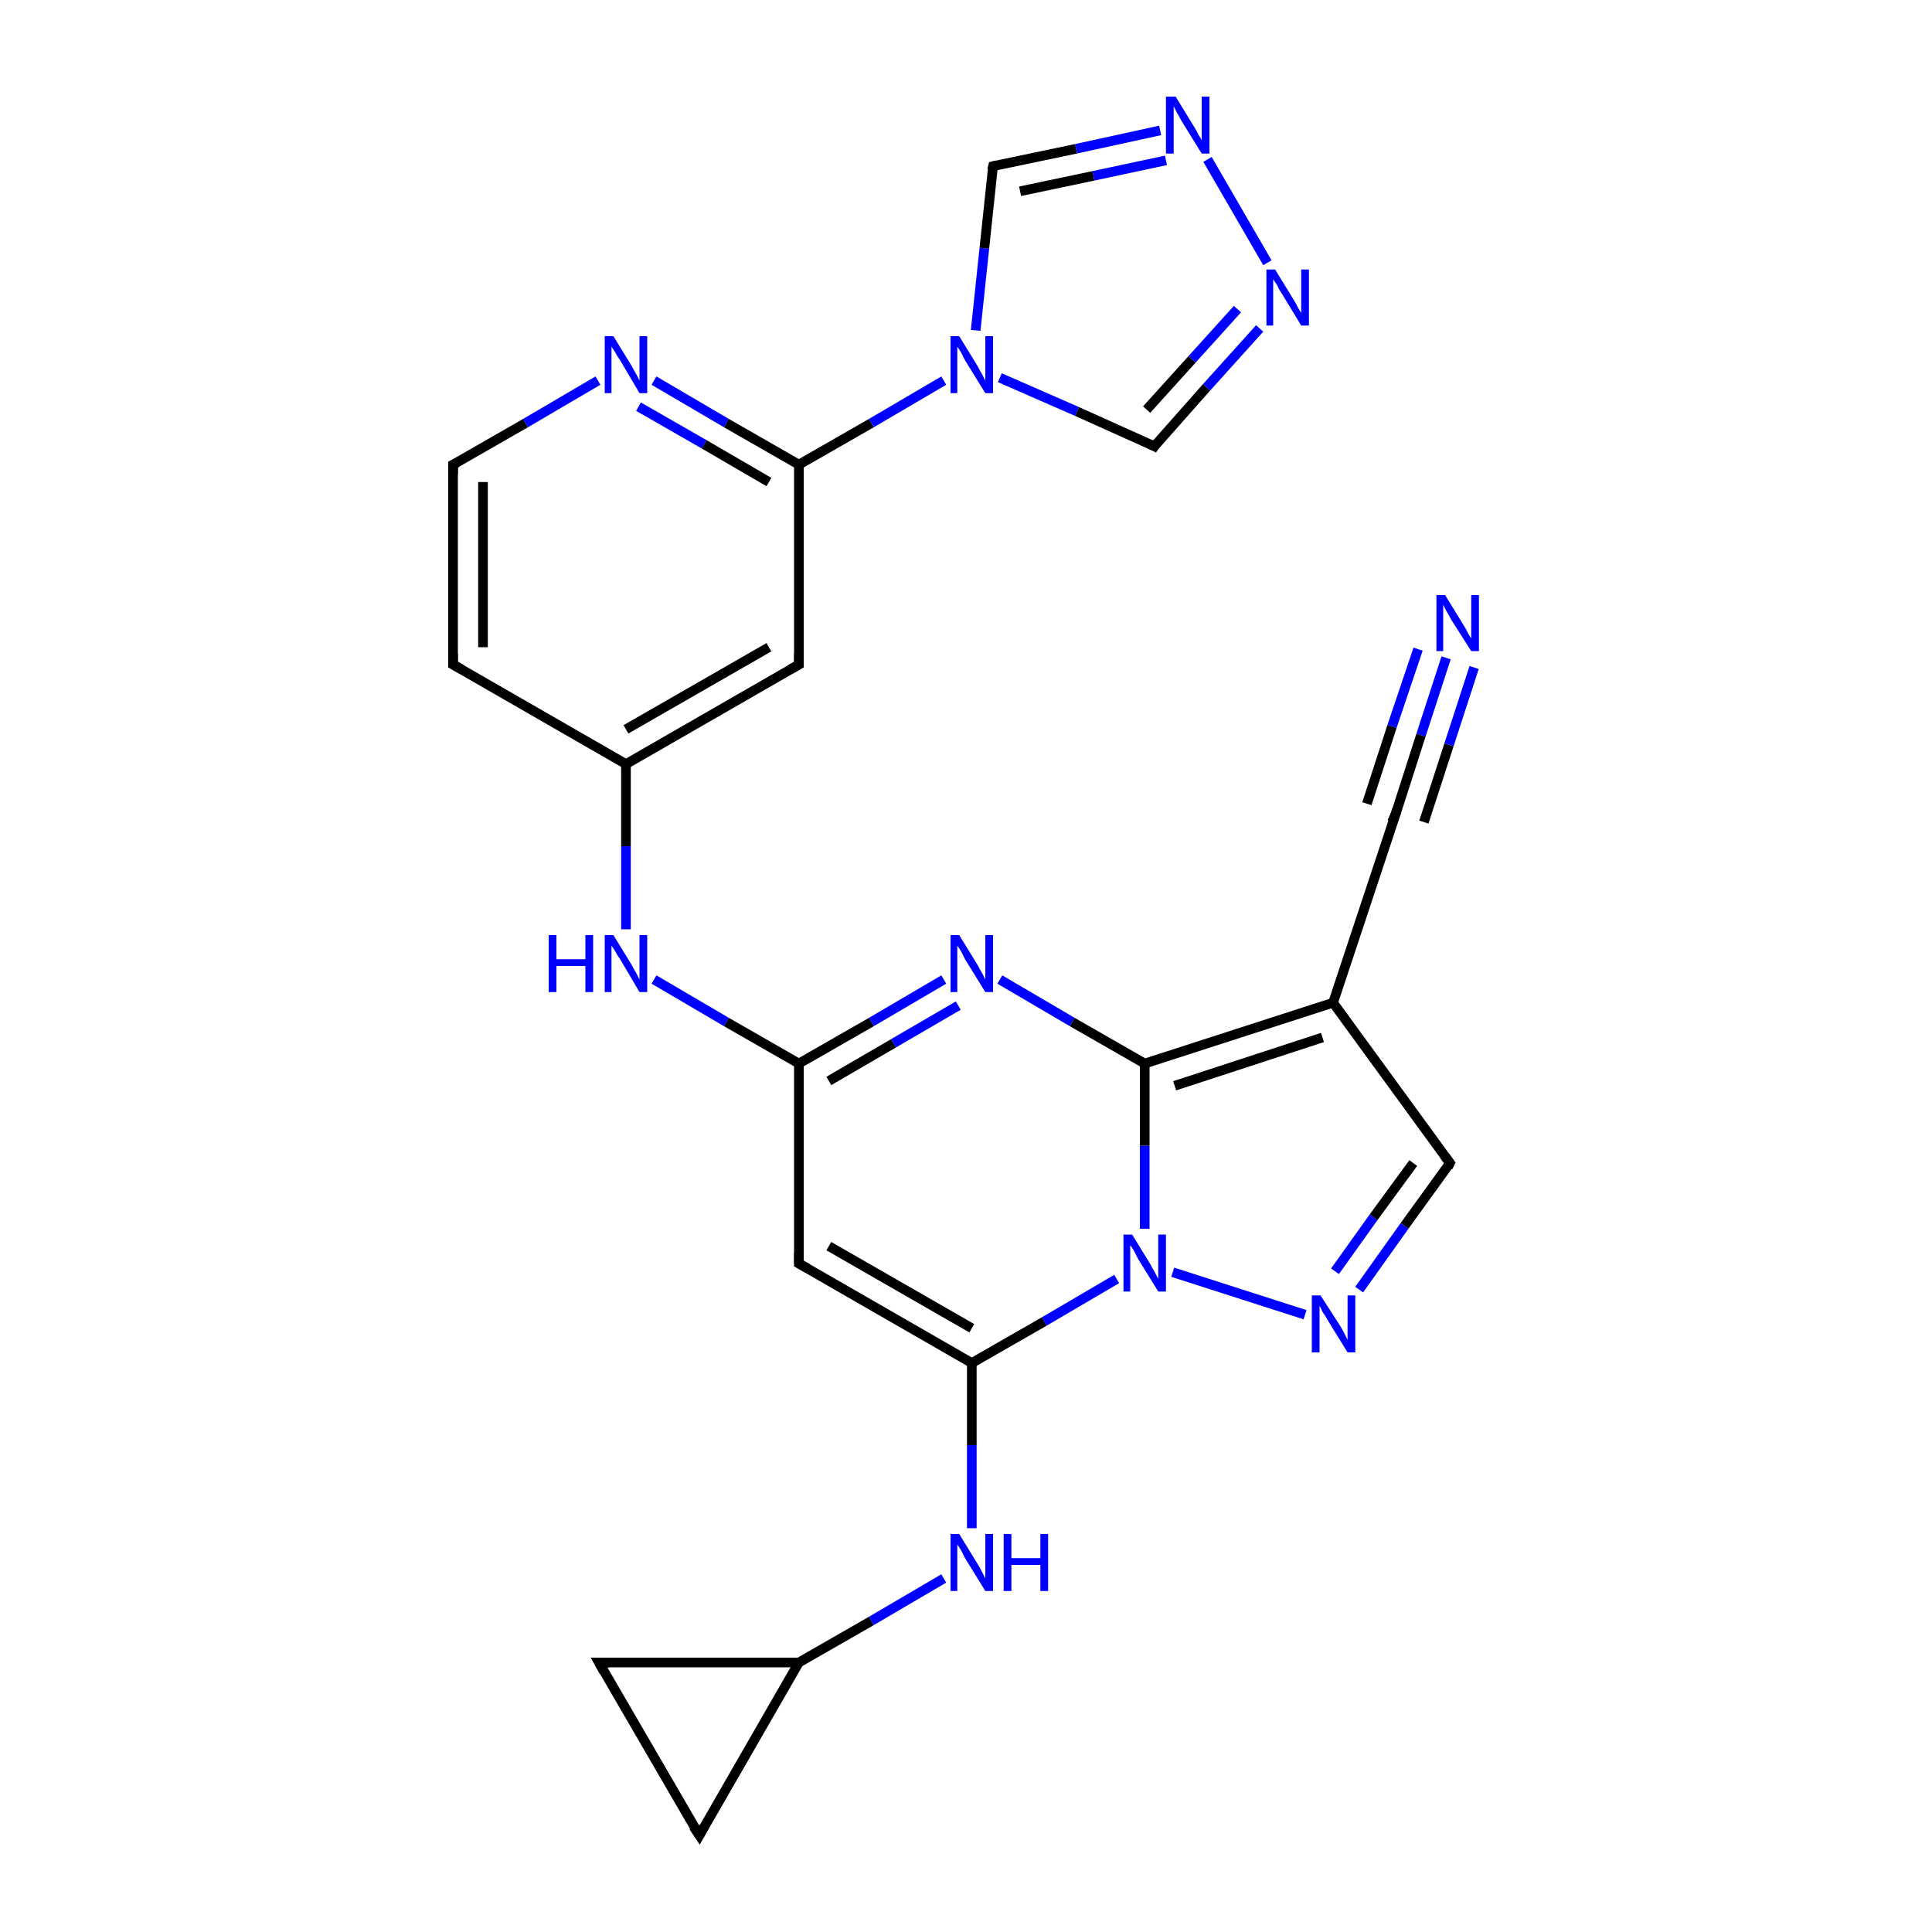 <?xml version='1.0' encoding='iso-8859-1'?>
<svg version='1.1' baseProfile='full'
              xmlns='http://www.w3.org/2000/svg'
                      xmlns:rdkit='http://www.rdkit.org/xml'
                      xmlns:xlink='http://www.w3.org/1999/xlink'
                  xml:space='preserve'
width='200px' height='200px' viewBox='0 0 200 200'>
<!-- END OF HEADER -->
<rect style='opacity:1.0;fill:#FFFFFF;stroke:none' width='200.0' height='200.0' x='0.0' y='0.0'> </rect>
<path class='bond-0 atom-10 atom-11' d='M 62.0,172.1 L 72.4,190.0' style='fill:none;fill-rule:evenodd;stroke:#000000;stroke-width:1.0px;stroke-linecap:butt;stroke-linejoin:miter;stroke-opacity:1' />
<path class='bond-1 atom-10 atom-9' d='M 62.0,172.1 L 82.7,172.1' style='fill:none;fill-rule:evenodd;stroke:#000000;stroke-width:1.0px;stroke-linecap:butt;stroke-linejoin:miter;stroke-opacity:1' />
<path class='bond-2 atom-11 atom-9' d='M 72.4,190.0 L 82.7,172.1' style='fill:none;fill-rule:evenodd;stroke:#000000;stroke-width:1.0px;stroke-linecap:butt;stroke-linejoin:miter;stroke-opacity:1' />
<path class='bond-3 atom-9 atom-8' d='M 82.7,172.1 L 90.2,167.8' style='fill:none;fill-rule:evenodd;stroke:#000000;stroke-width:1.0px;stroke-linecap:butt;stroke-linejoin:miter;stroke-opacity:1' />
<path class='bond-3 atom-9 atom-8' d='M 90.2,167.8 L 97.7,163.4' style='fill:none;fill-rule:evenodd;stroke:#0000FF;stroke-width:1.0px;stroke-linecap:butt;stroke-linejoin:miter;stroke-opacity:1' />
<path class='bond-4 atom-14 atom-15' d='M 46.9,68.8 L 46.9,48.1' style='fill:none;fill-rule:evenodd;stroke:#000000;stroke-width:1.0px;stroke-linecap:butt;stroke-linejoin:miter;stroke-opacity:1' />
<path class='bond-4 atom-14 atom-15' d='M 50.0,67.0 L 50.0,49.9' style='fill:none;fill-rule:evenodd;stroke:#000000;stroke-width:1.0px;stroke-linecap:butt;stroke-linejoin:miter;stroke-opacity:1' />
<path class='bond-5 atom-14 atom-13' d='M 46.9,68.8 L 64.8,79.1' style='fill:none;fill-rule:evenodd;stroke:#000000;stroke-width:1.0px;stroke-linecap:butt;stroke-linejoin:miter;stroke-opacity:1' />
<path class='bond-6 atom-8 atom-7' d='M 100.6,158.2 L 100.6,149.6' style='fill:none;fill-rule:evenodd;stroke:#0000FF;stroke-width:1.0px;stroke-linecap:butt;stroke-linejoin:miter;stroke-opacity:1' />
<path class='bond-6 atom-8 atom-7' d='M 100.6,149.6 L 100.6,141.1' style='fill:none;fill-rule:evenodd;stroke:#000000;stroke-width:1.0px;stroke-linecap:butt;stroke-linejoin:miter;stroke-opacity:1' />
<path class='bond-7 atom-6 atom-7' d='M 82.7,130.8 L 100.6,141.1' style='fill:none;fill-rule:evenodd;stroke:#000000;stroke-width:1.0px;stroke-linecap:butt;stroke-linejoin:miter;stroke-opacity:1' />
<path class='bond-7 atom-6 atom-7' d='M 85.8,129.0 L 100.6,137.5' style='fill:none;fill-rule:evenodd;stroke:#000000;stroke-width:1.0px;stroke-linecap:butt;stroke-linejoin:miter;stroke-opacity:1' />
<path class='bond-8 atom-6 atom-5' d='M 82.7,130.8 L 82.7,110.1' style='fill:none;fill-rule:evenodd;stroke:#000000;stroke-width:1.0px;stroke-linecap:butt;stroke-linejoin:miter;stroke-opacity:1' />
<path class='bond-9 atom-12 atom-13' d='M 64.8,96.2 L 64.8,87.6' style='fill:none;fill-rule:evenodd;stroke:#0000FF;stroke-width:1.0px;stroke-linecap:butt;stroke-linejoin:miter;stroke-opacity:1' />
<path class='bond-9 atom-12 atom-13' d='M 64.8,87.6 L 64.8,79.1' style='fill:none;fill-rule:evenodd;stroke:#000000;stroke-width:1.0px;stroke-linecap:butt;stroke-linejoin:miter;stroke-opacity:1' />
<path class='bond-10 atom-12 atom-5' d='M 67.7,101.4 L 75.2,105.8' style='fill:none;fill-rule:evenodd;stroke:#0000FF;stroke-width:1.0px;stroke-linecap:butt;stroke-linejoin:miter;stroke-opacity:1' />
<path class='bond-10 atom-12 atom-5' d='M 75.2,105.8 L 82.7,110.1' style='fill:none;fill-rule:evenodd;stroke:#000000;stroke-width:1.0px;stroke-linecap:butt;stroke-linejoin:miter;stroke-opacity:1' />
<path class='bond-11 atom-15 atom-16' d='M 46.9,48.1 L 54.4,43.8' style='fill:none;fill-rule:evenodd;stroke:#000000;stroke-width:1.0px;stroke-linecap:butt;stroke-linejoin:miter;stroke-opacity:1' />
<path class='bond-11 atom-15 atom-16' d='M 54.4,43.8 L 61.9,39.4' style='fill:none;fill-rule:evenodd;stroke:#0000FF;stroke-width:1.0px;stroke-linecap:butt;stroke-linejoin:miter;stroke-opacity:1' />
<path class='bond-12 atom-13 atom-23' d='M 64.8,79.1 L 82.7,68.8' style='fill:none;fill-rule:evenodd;stroke:#000000;stroke-width:1.0px;stroke-linecap:butt;stroke-linejoin:miter;stroke-opacity:1' />
<path class='bond-12 atom-13 atom-23' d='M 64.8,75.5 L 79.6,67.0' style='fill:none;fill-rule:evenodd;stroke:#000000;stroke-width:1.0px;stroke-linecap:butt;stroke-linejoin:miter;stroke-opacity:1' />
<path class='bond-13 atom-7 atom-24' d='M 100.6,141.1 L 108.1,136.8' style='fill:none;fill-rule:evenodd;stroke:#000000;stroke-width:1.0px;stroke-linecap:butt;stroke-linejoin:miter;stroke-opacity:1' />
<path class='bond-13 atom-7 atom-24' d='M 108.1,136.8 L 115.6,132.4' style='fill:none;fill-rule:evenodd;stroke:#0000FF;stroke-width:1.0px;stroke-linecap:butt;stroke-linejoin:miter;stroke-opacity:1' />
<path class='bond-14 atom-5 atom-4' d='M 82.7,110.1 L 90.2,105.8' style='fill:none;fill-rule:evenodd;stroke:#000000;stroke-width:1.0px;stroke-linecap:butt;stroke-linejoin:miter;stroke-opacity:1' />
<path class='bond-14 atom-5 atom-4' d='M 90.2,105.8 L 97.7,101.4' style='fill:none;fill-rule:evenodd;stroke:#0000FF;stroke-width:1.0px;stroke-linecap:butt;stroke-linejoin:miter;stroke-opacity:1' />
<path class='bond-14 atom-5 atom-4' d='M 85.8,111.9 L 92.5,108.0' style='fill:none;fill-rule:evenodd;stroke:#000000;stroke-width:1.0px;stroke-linecap:butt;stroke-linejoin:miter;stroke-opacity:1' />
<path class='bond-14 atom-5 atom-4' d='M 92.5,108.0 L 99.2,104.1' style='fill:none;fill-rule:evenodd;stroke:#0000FF;stroke-width:1.0px;stroke-linecap:butt;stroke-linejoin:miter;stroke-opacity:1' />
<path class='bond-15 atom-16 atom-17' d='M 67.7,39.4 L 75.2,43.8' style='fill:none;fill-rule:evenodd;stroke:#0000FF;stroke-width:1.0px;stroke-linecap:butt;stroke-linejoin:miter;stroke-opacity:1' />
<path class='bond-15 atom-16 atom-17' d='M 75.2,43.8 L 82.7,48.1' style='fill:none;fill-rule:evenodd;stroke:#000000;stroke-width:1.0px;stroke-linecap:butt;stroke-linejoin:miter;stroke-opacity:1' />
<path class='bond-15 atom-16 atom-17' d='M 66.1,42.1 L 72.9,46.0' style='fill:none;fill-rule:evenodd;stroke:#0000FF;stroke-width:1.0px;stroke-linecap:butt;stroke-linejoin:miter;stroke-opacity:1' />
<path class='bond-15 atom-16 atom-17' d='M 72.9,46.0 L 79.6,49.9' style='fill:none;fill-rule:evenodd;stroke:#000000;stroke-width:1.0px;stroke-linecap:butt;stroke-linejoin:miter;stroke-opacity:1' />
<path class='bond-16 atom-23 atom-17' d='M 82.7,68.8 L 82.7,48.1' style='fill:none;fill-rule:evenodd;stroke:#000000;stroke-width:1.0px;stroke-linecap:butt;stroke-linejoin:miter;stroke-opacity:1' />
<path class='bond-17 atom-24 atom-3' d='M 118.5,127.2 L 118.5,118.6' style='fill:none;fill-rule:evenodd;stroke:#0000FF;stroke-width:1.0px;stroke-linecap:butt;stroke-linejoin:miter;stroke-opacity:1' />
<path class='bond-17 atom-24 atom-3' d='M 118.5,118.6 L 118.5,110.1' style='fill:none;fill-rule:evenodd;stroke:#000000;stroke-width:1.0px;stroke-linecap:butt;stroke-linejoin:miter;stroke-opacity:1' />
<path class='bond-18 atom-24 atom-25' d='M 121.4,131.7 L 135.1,136.1' style='fill:none;fill-rule:evenodd;stroke:#0000FF;stroke-width:1.0px;stroke-linecap:butt;stroke-linejoin:miter;stroke-opacity:1' />
<path class='bond-19 atom-4 atom-3' d='M 103.5,101.4 L 111.0,105.8' style='fill:none;fill-rule:evenodd;stroke:#0000FF;stroke-width:1.0px;stroke-linecap:butt;stroke-linejoin:miter;stroke-opacity:1' />
<path class='bond-19 atom-4 atom-3' d='M 111.0,105.8 L 118.5,110.1' style='fill:none;fill-rule:evenodd;stroke:#000000;stroke-width:1.0px;stroke-linecap:butt;stroke-linejoin:miter;stroke-opacity:1' />
<path class='bond-20 atom-17 atom-18' d='M 82.7,48.1 L 90.2,43.8' style='fill:none;fill-rule:evenodd;stroke:#000000;stroke-width:1.0px;stroke-linecap:butt;stroke-linejoin:miter;stroke-opacity:1' />
<path class='bond-20 atom-17 atom-18' d='M 90.2,43.8 L 97.7,39.4' style='fill:none;fill-rule:evenodd;stroke:#0000FF;stroke-width:1.0px;stroke-linecap:butt;stroke-linejoin:miter;stroke-opacity:1' />
<path class='bond-21 atom-3 atom-2' d='M 118.5,110.1 L 138.0,103.8' style='fill:none;fill-rule:evenodd;stroke:#000000;stroke-width:1.0px;stroke-linecap:butt;stroke-linejoin:miter;stroke-opacity:1' />
<path class='bond-21 atom-3 atom-2' d='M 121.6,112.4 L 136.9,107.4' style='fill:none;fill-rule:evenodd;stroke:#000000;stroke-width:1.0px;stroke-linecap:butt;stroke-linejoin:miter;stroke-opacity:1' />
<path class='bond-22 atom-25 atom-26' d='M 140.7,133.5 L 145.4,126.9' style='fill:none;fill-rule:evenodd;stroke:#0000FF;stroke-width:1.0px;stroke-linecap:butt;stroke-linejoin:miter;stroke-opacity:1' />
<path class='bond-22 atom-25 atom-26' d='M 145.4,126.9 L 150.1,120.4' style='fill:none;fill-rule:evenodd;stroke:#000000;stroke-width:1.0px;stroke-linecap:butt;stroke-linejoin:miter;stroke-opacity:1' />
<path class='bond-22 atom-25 atom-26' d='M 138.2,131.6 L 142.2,126.0' style='fill:none;fill-rule:evenodd;stroke:#0000FF;stroke-width:1.0px;stroke-linecap:butt;stroke-linejoin:miter;stroke-opacity:1' />
<path class='bond-22 atom-25 atom-26' d='M 142.2,126.0 L 146.3,120.4' style='fill:none;fill-rule:evenodd;stroke:#000000;stroke-width:1.0px;stroke-linecap:butt;stroke-linejoin:miter;stroke-opacity:1' />
<path class='bond-23 atom-18 atom-19' d='M 103.5,39.1 L 111.5,42.6' style='fill:none;fill-rule:evenodd;stroke:#0000FF;stroke-width:1.0px;stroke-linecap:butt;stroke-linejoin:miter;stroke-opacity:1' />
<path class='bond-23 atom-18 atom-19' d='M 111.5,42.6 L 119.5,46.2' style='fill:none;fill-rule:evenodd;stroke:#000000;stroke-width:1.0px;stroke-linecap:butt;stroke-linejoin:miter;stroke-opacity:1' />
<path class='bond-24 atom-18 atom-22' d='M 101.0,34.2 L 101.9,25.7' style='fill:none;fill-rule:evenodd;stroke:#0000FF;stroke-width:1.0px;stroke-linecap:butt;stroke-linejoin:miter;stroke-opacity:1' />
<path class='bond-24 atom-18 atom-22' d='M 101.9,25.7 L 102.8,17.2' style='fill:none;fill-rule:evenodd;stroke:#000000;stroke-width:1.0px;stroke-linecap:butt;stroke-linejoin:miter;stroke-opacity:1' />
<path class='bond-25 atom-2 atom-26' d='M 138.0,103.8 L 150.1,120.4' style='fill:none;fill-rule:evenodd;stroke:#000000;stroke-width:1.0px;stroke-linecap:butt;stroke-linejoin:miter;stroke-opacity:1' />
<path class='bond-26 atom-2 atom-1' d='M 138.0,103.8 L 144.5,84.2' style='fill:none;fill-rule:evenodd;stroke:#000000;stroke-width:1.0px;stroke-linecap:butt;stroke-linejoin:miter;stroke-opacity:1' />
<path class='bond-27 atom-19 atom-20' d='M 119.5,46.2 L 124.9,40.1' style='fill:none;fill-rule:evenodd;stroke:#000000;stroke-width:1.0px;stroke-linecap:butt;stroke-linejoin:miter;stroke-opacity:1' />
<path class='bond-27 atom-19 atom-20' d='M 124.9,40.1 L 130.4,34.0' style='fill:none;fill-rule:evenodd;stroke:#0000FF;stroke-width:1.0px;stroke-linecap:butt;stroke-linejoin:miter;stroke-opacity:1' />
<path class='bond-27 atom-19 atom-20' d='M 118.7,42.4 L 123.4,37.2' style='fill:none;fill-rule:evenodd;stroke:#000000;stroke-width:1.0px;stroke-linecap:butt;stroke-linejoin:miter;stroke-opacity:1' />
<path class='bond-27 atom-19 atom-20' d='M 123.4,37.2 L 128.1,32.0' style='fill:none;fill-rule:evenodd;stroke:#0000FF;stroke-width:1.0px;stroke-linecap:butt;stroke-linejoin:miter;stroke-opacity:1' />
<path class='bond-28 atom-22 atom-21' d='M 102.8,17.2 L 111.4,15.4' style='fill:none;fill-rule:evenodd;stroke:#000000;stroke-width:1.0px;stroke-linecap:butt;stroke-linejoin:miter;stroke-opacity:1' />
<path class='bond-28 atom-22 atom-21' d='M 111.4,15.4 L 120.1,13.5' style='fill:none;fill-rule:evenodd;stroke:#0000FF;stroke-width:1.0px;stroke-linecap:butt;stroke-linejoin:miter;stroke-opacity:1' />
<path class='bond-28 atom-22 atom-21' d='M 105.6,19.8 L 113.2,18.2' style='fill:none;fill-rule:evenodd;stroke:#000000;stroke-width:1.0px;stroke-linecap:butt;stroke-linejoin:miter;stroke-opacity:1' />
<path class='bond-28 atom-22 atom-21' d='M 113.2,18.2 L 120.7,16.6' style='fill:none;fill-rule:evenodd;stroke:#0000FF;stroke-width:1.0px;stroke-linecap:butt;stroke-linejoin:miter;stroke-opacity:1' />
<path class='bond-29 atom-1 atom-0' d='M 144.5,84.2 L 147.1,76.1' style='fill:none;fill-rule:evenodd;stroke:#000000;stroke-width:1.0px;stroke-linecap:butt;stroke-linejoin:miter;stroke-opacity:1' />
<path class='bond-29 atom-1 atom-0' d='M 147.1,76.1 L 149.7,68.1' style='fill:none;fill-rule:evenodd;stroke:#0000FF;stroke-width:1.0px;stroke-linecap:butt;stroke-linejoin:miter;stroke-opacity:1' />
<path class='bond-29 atom-1 atom-0' d='M 141.5,83.2 L 144.1,75.2' style='fill:none;fill-rule:evenodd;stroke:#000000;stroke-width:1.0px;stroke-linecap:butt;stroke-linejoin:miter;stroke-opacity:1' />
<path class='bond-29 atom-1 atom-0' d='M 144.1,75.2 L 146.8,67.2' style='fill:none;fill-rule:evenodd;stroke:#0000FF;stroke-width:1.0px;stroke-linecap:butt;stroke-linejoin:miter;stroke-opacity:1' />
<path class='bond-29 atom-1 atom-0' d='M 147.4,85.1 L 150.0,77.1' style='fill:none;fill-rule:evenodd;stroke:#000000;stroke-width:1.0px;stroke-linecap:butt;stroke-linejoin:miter;stroke-opacity:1' />
<path class='bond-29 atom-1 atom-0' d='M 150.0,77.1 L 152.6,69.1' style='fill:none;fill-rule:evenodd;stroke:#0000FF;stroke-width:1.0px;stroke-linecap:butt;stroke-linejoin:miter;stroke-opacity:1' />
<path class='bond-30 atom-20 atom-21' d='M 131.2,27.2 L 125.0,16.5' style='fill:none;fill-rule:evenodd;stroke:#0000FF;stroke-width:1.0px;stroke-linecap:butt;stroke-linejoin:miter;stroke-opacity:1' />
<path d='M 144.1,85.1 L 144.5,84.2 L 144.6,83.8' style='fill:none;stroke:#000000;stroke-width:1.0px;stroke-linecap:butt;stroke-linejoin:miter;stroke-opacity:1;' />
<path d='M 83.6,131.3 L 82.7,130.8 L 82.7,129.7' style='fill:none;stroke:#000000;stroke-width:1.0px;stroke-linecap:butt;stroke-linejoin:miter;stroke-opacity:1;' />
<path d='M 62.5,173.0 L 62.0,172.1 L 63.1,172.1' style='fill:none;stroke:#000000;stroke-width:1.0px;stroke-linecap:butt;stroke-linejoin:miter;stroke-opacity:1;' />
<path d='M 71.8,189.1 L 72.4,190.0 L 72.9,189.1' style='fill:none;stroke:#000000;stroke-width:1.0px;stroke-linecap:butt;stroke-linejoin:miter;stroke-opacity:1;' />
<path d='M 46.9,67.7 L 46.9,68.8 L 47.8,69.3' style='fill:none;stroke:#000000;stroke-width:1.0px;stroke-linecap:butt;stroke-linejoin:miter;stroke-opacity:1;' />
<path d='M 46.9,49.1 L 46.9,48.1 L 47.3,47.9' style='fill:none;stroke:#000000;stroke-width:1.0px;stroke-linecap:butt;stroke-linejoin:miter;stroke-opacity:1;' />
<path d='M 119.1,46.0 L 119.5,46.2 L 119.7,45.9' style='fill:none;stroke:#000000;stroke-width:1.0px;stroke-linecap:butt;stroke-linejoin:miter;stroke-opacity:1;' />
<path d='M 102.7,17.6 L 102.8,17.2 L 103.2,17.1' style='fill:none;stroke:#000000;stroke-width:1.0px;stroke-linecap:butt;stroke-linejoin:miter;stroke-opacity:1;' />
<path d='M 81.8,69.3 L 82.7,68.8 L 82.7,67.7' style='fill:none;stroke:#000000;stroke-width:1.0px;stroke-linecap:butt;stroke-linejoin:miter;stroke-opacity:1;' />
<path d='M 149.9,120.8 L 150.1,120.4 L 149.5,119.6' style='fill:none;stroke:#000000;stroke-width:1.0px;stroke-linecap:butt;stroke-linejoin:miter;stroke-opacity:1;' />
<path class='atom-0' d='M 149.6 61.6
L 151.5 64.7
Q 151.7 65.0, 152.0 65.6
Q 152.3 66.1, 152.3 66.1
L 152.3 61.6
L 153.1 61.6
L 153.1 67.4
L 152.3 67.4
L 150.2 64.1
Q 150.0 63.7, 149.7 63.2
Q 149.5 62.8, 149.4 62.6
L 149.4 67.4
L 148.7 67.4
L 148.7 61.6
L 149.6 61.6
' fill='#0000FF'/>
<path class='atom-4' d='M 99.3 96.8
L 101.2 99.9
Q 101.4 100.3, 101.7 100.8
Q 102.0 101.4, 102.0 101.4
L 102.0 96.8
L 102.8 96.8
L 102.8 102.7
L 102.0 102.7
L 99.9 99.3
Q 99.7 98.9, 99.5 98.5
Q 99.2 98.0, 99.1 97.9
L 99.1 102.7
L 98.4 102.7
L 98.4 96.8
L 99.3 96.8
' fill='#0000FF'/>
<path class='atom-8' d='M 99.3 158.8
L 101.2 161.9
Q 101.4 162.2, 101.7 162.8
Q 102.0 163.4, 102.0 163.4
L 102.0 158.8
L 102.8 158.8
L 102.8 164.7
L 102.0 164.7
L 99.9 161.3
Q 99.7 160.9, 99.5 160.5
Q 99.2 160.0, 99.1 159.9
L 99.1 164.7
L 98.4 164.7
L 98.4 158.8
L 99.3 158.8
' fill='#0000FF'/>
<path class='atom-8' d='M 103.9 158.8
L 104.7 158.8
L 104.7 161.3
L 107.7 161.3
L 107.7 158.8
L 108.5 158.8
L 108.5 164.7
L 107.7 164.7
L 107.7 162.0
L 104.7 162.0
L 104.7 164.7
L 103.9 164.7
L 103.9 158.8
' fill='#0000FF'/>
<path class='atom-12' d='M 56.8 96.8
L 57.6 96.8
L 57.6 99.3
L 60.6 99.3
L 60.6 96.8
L 61.4 96.8
L 61.4 102.7
L 60.6 102.7
L 60.6 100.0
L 57.6 100.0
L 57.6 102.7
L 56.8 102.7
L 56.8 96.8
' fill='#0000FF'/>
<path class='atom-12' d='M 63.5 96.8
L 65.4 99.9
Q 65.6 100.3, 65.9 100.8
Q 66.2 101.4, 66.2 101.4
L 66.2 96.8
L 67.0 96.8
L 67.0 102.7
L 66.2 102.7
L 64.2 99.3
Q 63.9 98.9, 63.7 98.5
Q 63.4 98.0, 63.3 97.9
L 63.3 102.7
L 62.6 102.7
L 62.6 96.8
L 63.5 96.8
' fill='#0000FF'/>
<path class='atom-16' d='M 63.5 34.8
L 65.4 37.9
Q 65.6 38.3, 65.9 38.8
Q 66.2 39.4, 66.2 39.4
L 66.2 34.8
L 67.0 34.8
L 67.0 40.7
L 66.2 40.7
L 64.2 37.3
Q 63.9 36.9, 63.7 36.5
Q 63.4 36.0, 63.3 35.9
L 63.3 40.7
L 62.6 40.7
L 62.6 34.8
L 63.5 34.8
' fill='#0000FF'/>
<path class='atom-18' d='M 99.3 34.8
L 101.2 37.9
Q 101.4 38.3, 101.7 38.8
Q 102.0 39.4, 102.0 39.4
L 102.0 34.8
L 102.8 34.8
L 102.8 40.7
L 102.0 40.7
L 99.9 37.3
Q 99.7 36.9, 99.5 36.5
Q 99.2 36.0, 99.1 35.9
L 99.1 40.7
L 98.4 40.7
L 98.4 34.8
L 99.3 34.8
' fill='#0000FF'/>
<path class='atom-20' d='M 132.0 27.9
L 133.9 31.0
Q 134.1 31.3, 134.4 31.9
Q 134.7 32.4, 134.7 32.4
L 134.7 27.9
L 135.5 27.9
L 135.5 33.7
L 134.7 33.7
L 132.7 30.4
Q 132.4 30.0, 132.2 29.5
Q 131.9 29.1, 131.8 28.9
L 131.8 33.7
L 131.1 33.7
L 131.1 27.9
L 132.0 27.9
' fill='#0000FF'/>
<path class='atom-21' d='M 121.7 10.0
L 123.6 13.1
Q 123.8 13.4, 124.1 14.0
Q 124.4 14.5, 124.4 14.5
L 124.4 10.0
L 125.2 10.0
L 125.2 15.9
L 124.4 15.9
L 122.3 12.5
Q 122.1 12.1, 121.8 11.6
Q 121.6 11.2, 121.5 11.0
L 121.5 15.9
L 120.7 15.9
L 120.7 10.0
L 121.7 10.0
' fill='#0000FF'/>
<path class='atom-24' d='M 117.2 127.8
L 119.1 130.9
Q 119.3 131.3, 119.6 131.8
Q 119.9 132.4, 119.9 132.4
L 119.9 127.8
L 120.7 127.8
L 120.7 133.7
L 119.9 133.7
L 117.8 130.3
Q 117.6 129.9, 117.4 129.5
Q 117.1 129.0, 117.0 128.9
L 117.0 133.7
L 116.3 133.7
L 116.3 127.8
L 117.2 127.8
' fill='#0000FF'/>
<path class='atom-25' d='M 136.7 134.1
L 138.7 137.2
Q 138.9 137.5, 139.2 138.1
Q 139.5 138.7, 139.5 138.7
L 139.5 134.1
L 140.3 134.1
L 140.3 140.0
L 139.5 140.0
L 137.4 136.6
Q 137.2 136.2, 136.9 135.8
Q 136.7 135.3, 136.6 135.2
L 136.6 140.0
L 135.8 140.0
L 135.8 134.1
L 136.7 134.1
' fill='#0000FF'/>
</svg>
